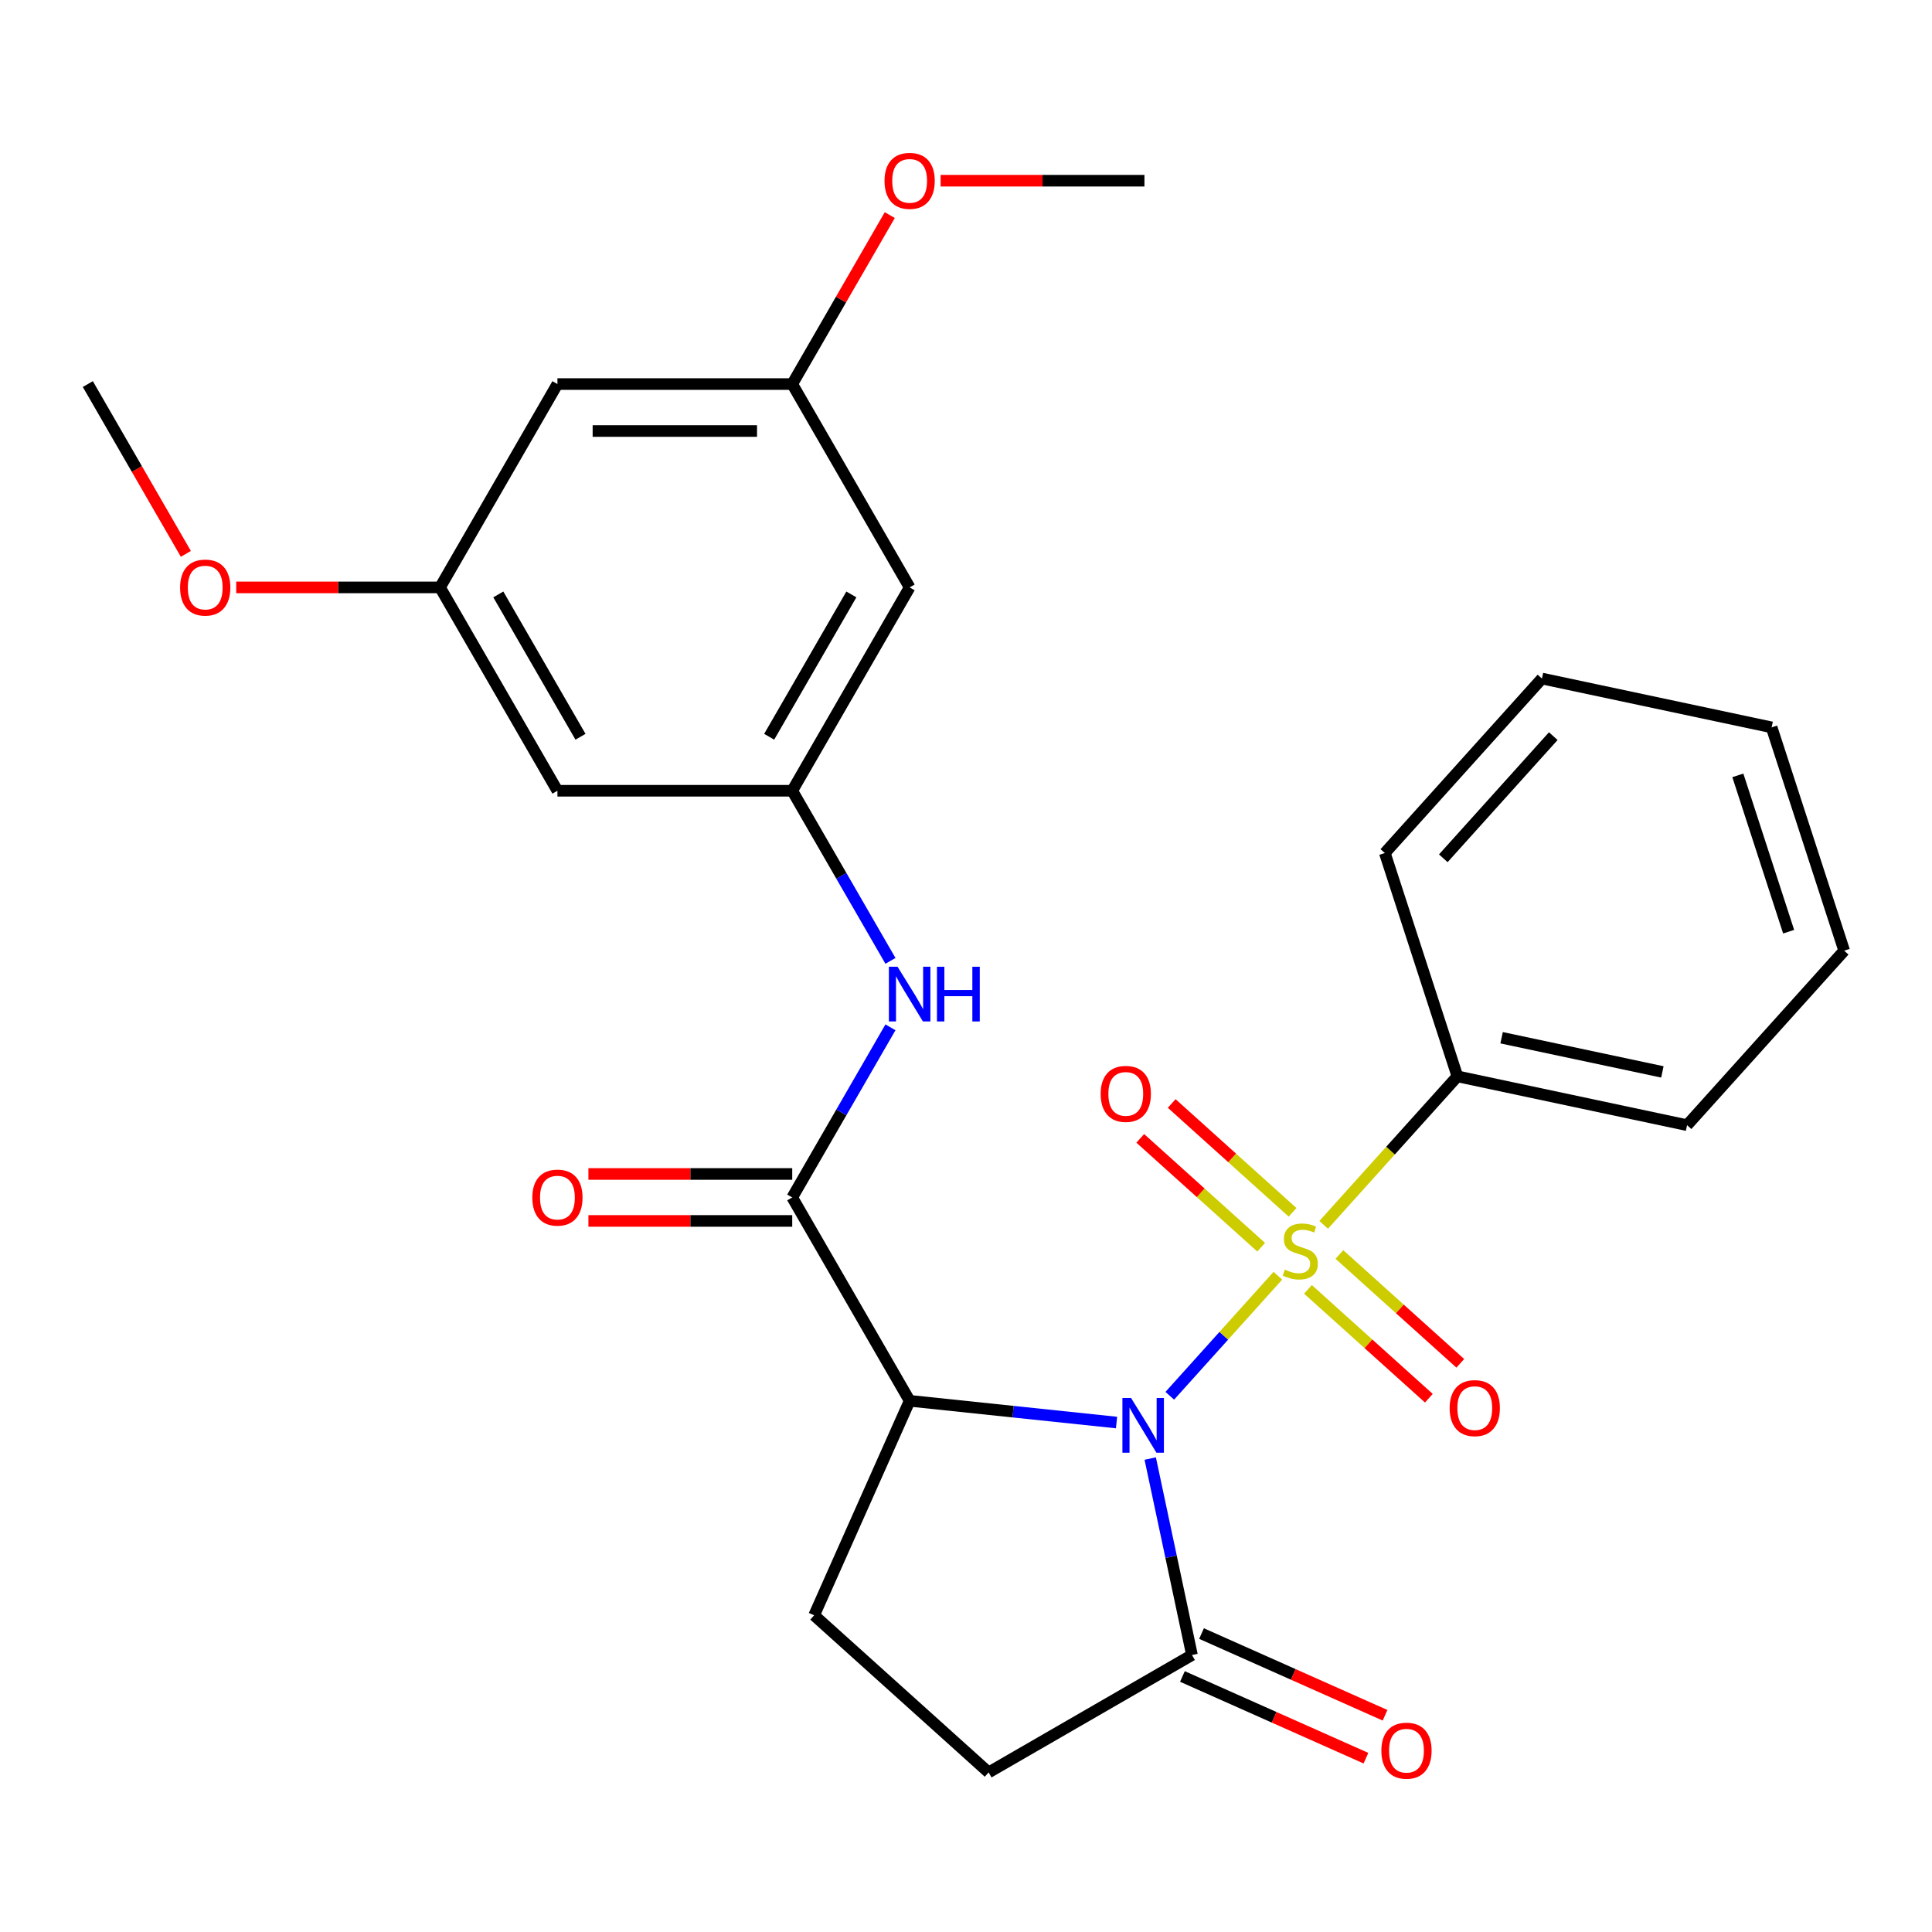 <?xml version='1.0' encoding='iso-8859-1'?>
<svg version='1.1' baseProfile='full'
              xmlns='http://www.w3.org/2000/svg'
                      xmlns:rdkit='http://www.rdkit.org/xml'
                      xmlns:xlink='http://www.w3.org/1999/xlink'
                  xml:space='preserve'
width='1000px' height='1000px' viewBox='0 0 1000 1000'>
<!-- END OF HEADER -->
<rect style='opacity:1.0;fill:#FFFFFF;stroke:none' width='1000' height='1000' x='0' y='0'> </rect>
<path class='bond-0' d='M 605.476,722.451 L 633.446,691.387' style='fill:none;fill-rule:evenodd;stroke:#0000FF;stroke-width:6px;stroke-linecap:butt;stroke-linejoin:miter;stroke-opacity:1' />
<path class='bond-0' d='M 633.446,691.387 L 661.417,660.322' style='fill:none;fill-rule:evenodd;stroke:#CCCC00;stroke-width:6px;stroke-linecap:butt;stroke-linejoin:miter;stroke-opacity:1' />
<path class='bond-1' d='M 577.919,736.305 L 524.373,730.678' style='fill:none;fill-rule:evenodd;stroke:#0000FF;stroke-width:6px;stroke-linecap:butt;stroke-linejoin:miter;stroke-opacity:1' />
<path class='bond-1' d='M 524.373,730.678 L 470.828,725.05' style='fill:none;fill-rule:evenodd;stroke:#000000;stroke-width:6px;stroke-linecap:butt;stroke-linejoin:miter;stroke-opacity:1' />
<path class='bond-3' d='M 595.353,754.952 L 606.159,805.792' style='fill:none;fill-rule:evenodd;stroke:#0000FF;stroke-width:6px;stroke-linecap:butt;stroke-linejoin:miter;stroke-opacity:1' />
<path class='bond-3' d='M 606.159,805.792 L 616.966,856.633' style='fill:none;fill-rule:evenodd;stroke:#000000;stroke-width:6px;stroke-linecap:butt;stroke-linejoin:miter;stroke-opacity:1' />
<path class='bond-7' d='M 669.034,627.492 L 637.75,599.323' style='fill:none;fill-rule:evenodd;stroke:#CCCC00;stroke-width:6px;stroke-linecap:butt;stroke-linejoin:miter;stroke-opacity:1' />
<path class='bond-7' d='M 637.75,599.323 L 606.465,571.155' style='fill:none;fill-rule:evenodd;stroke:#FF0000;stroke-width:6px;stroke-linecap:butt;stroke-linejoin:miter;stroke-opacity:1' />
<path class='bond-7' d='M 652.77,645.556 L 621.485,617.387' style='fill:none;fill-rule:evenodd;stroke:#CCCC00;stroke-width:6px;stroke-linecap:butt;stroke-linejoin:miter;stroke-opacity:1' />
<path class='bond-7' d='M 621.485,617.387 L 590.2,589.218' style='fill:none;fill-rule:evenodd;stroke:#FF0000;stroke-width:6px;stroke-linecap:butt;stroke-linejoin:miter;stroke-opacity:1' />
<path class='bond-8' d='M 677.006,667.379 L 708.291,695.547' style='fill:none;fill-rule:evenodd;stroke:#CCCC00;stroke-width:6px;stroke-linecap:butt;stroke-linejoin:miter;stroke-opacity:1' />
<path class='bond-8' d='M 708.291,695.547 L 739.575,723.716' style='fill:none;fill-rule:evenodd;stroke:#FF0000;stroke-width:6px;stroke-linecap:butt;stroke-linejoin:miter;stroke-opacity:1' />
<path class='bond-8' d='M 693.271,649.315 L 724.555,677.484' style='fill:none;fill-rule:evenodd;stroke:#CCCC00;stroke-width:6px;stroke-linecap:butt;stroke-linejoin:miter;stroke-opacity:1' />
<path class='bond-8' d='M 724.555,677.484 L 755.84,705.652' style='fill:none;fill-rule:evenodd;stroke:#FF0000;stroke-width:6px;stroke-linecap:butt;stroke-linejoin:miter;stroke-opacity:1' />
<path class='bond-9' d='M 685.139,633.977 L 719.741,595.547' style='fill:none;fill-rule:evenodd;stroke:#CCCC00;stroke-width:6px;stroke-linecap:butt;stroke-linejoin:miter;stroke-opacity:1' />
<path class='bond-9' d='M 719.741,595.547 L 754.343,557.117' style='fill:none;fill-rule:evenodd;stroke:#000000;stroke-width:6px;stroke-linecap:butt;stroke-linejoin:miter;stroke-opacity:1' />
<path class='bond-2' d='M 470.828,725.05 L 410.06,619.797' style='fill:none;fill-rule:evenodd;stroke:#000000;stroke-width:6px;stroke-linecap:butt;stroke-linejoin:miter;stroke-opacity:1' />
<path class='bond-6' d='M 470.828,725.05 L 421.395,836.078' style='fill:none;fill-rule:evenodd;stroke:#000000;stroke-width:6px;stroke-linecap:butt;stroke-linejoin:miter;stroke-opacity:1' />
<path class='bond-4' d='M 410.06,619.797 L 435.479,575.77' style='fill:none;fill-rule:evenodd;stroke:#000000;stroke-width:6px;stroke-linecap:butt;stroke-linejoin:miter;stroke-opacity:1' />
<path class='bond-4' d='M 435.479,575.77 L 460.898,531.743' style='fill:none;fill-rule:evenodd;stroke:#0000FF;stroke-width:6px;stroke-linecap:butt;stroke-linejoin:miter;stroke-opacity:1' />
<path class='bond-13' d='M 410.06,607.644 L 357.312,607.644' style='fill:none;fill-rule:evenodd;stroke:#000000;stroke-width:6px;stroke-linecap:butt;stroke-linejoin:miter;stroke-opacity:1' />
<path class='bond-13' d='M 357.312,607.644 L 304.563,607.644' style='fill:none;fill-rule:evenodd;stroke:#FF0000;stroke-width:6px;stroke-linecap:butt;stroke-linejoin:miter;stroke-opacity:1' />
<path class='bond-13' d='M 410.06,631.951 L 357.312,631.951' style='fill:none;fill-rule:evenodd;stroke:#000000;stroke-width:6px;stroke-linecap:butt;stroke-linejoin:miter;stroke-opacity:1' />
<path class='bond-13' d='M 357.312,631.951 L 304.563,631.951' style='fill:none;fill-rule:evenodd;stroke:#FF0000;stroke-width:6px;stroke-linecap:butt;stroke-linejoin:miter;stroke-opacity:1' />
<path class='bond-10' d='M 616.966,856.633 L 511.713,917.401' style='fill:none;fill-rule:evenodd;stroke:#000000;stroke-width:6px;stroke-linecap:butt;stroke-linejoin:miter;stroke-opacity:1' />
<path class='bond-14' d='M 612.023,867.736 L 659.517,888.882' style='fill:none;fill-rule:evenodd;stroke:#000000;stroke-width:6px;stroke-linecap:butt;stroke-linejoin:miter;stroke-opacity:1' />
<path class='bond-14' d='M 659.517,888.882 L 707.012,910.028' style='fill:none;fill-rule:evenodd;stroke:#FF0000;stroke-width:6px;stroke-linecap:butt;stroke-linejoin:miter;stroke-opacity:1' />
<path class='bond-14' d='M 621.909,845.53 L 669.404,866.676' style='fill:none;fill-rule:evenodd;stroke:#000000;stroke-width:6px;stroke-linecap:butt;stroke-linejoin:miter;stroke-opacity:1' />
<path class='bond-14' d='M 669.404,866.676 L 716.899,887.822' style='fill:none;fill-rule:evenodd;stroke:#FF0000;stroke-width:6px;stroke-linecap:butt;stroke-linejoin:miter;stroke-opacity:1' />
<path class='bond-5' d='M 460.898,497.346 L 435.479,453.319' style='fill:none;fill-rule:evenodd;stroke:#0000FF;stroke-width:6px;stroke-linecap:butt;stroke-linejoin:miter;stroke-opacity:1' />
<path class='bond-5' d='M 435.479,453.319 L 410.06,409.292' style='fill:none;fill-rule:evenodd;stroke:#000000;stroke-width:6px;stroke-linecap:butt;stroke-linejoin:miter;stroke-opacity:1' />
<path class='bond-11' d='M 410.06,409.292 L 470.828,304.039' style='fill:none;fill-rule:evenodd;stroke:#000000;stroke-width:6px;stroke-linecap:butt;stroke-linejoin:miter;stroke-opacity:1' />
<path class='bond-11' d='M 398.125,381.351 L 440.662,307.674' style='fill:none;fill-rule:evenodd;stroke:#000000;stroke-width:6px;stroke-linecap:butt;stroke-linejoin:miter;stroke-opacity:1' />
<path class='bond-12' d='M 410.06,409.292 L 288.525,409.292' style='fill:none;fill-rule:evenodd;stroke:#000000;stroke-width:6px;stroke-linecap:butt;stroke-linejoin:miter;stroke-opacity:1' />
<path class='bond-27' d='M 421.395,836.078 L 511.713,917.401' style='fill:none;fill-rule:evenodd;stroke:#000000;stroke-width:6px;stroke-linecap:butt;stroke-linejoin:miter;stroke-opacity:1' />
<path class='bond-20' d='M 754.343,557.117 L 873.223,582.386' style='fill:none;fill-rule:evenodd;stroke:#000000;stroke-width:6px;stroke-linecap:butt;stroke-linejoin:miter;stroke-opacity:1' />
<path class='bond-20' d='M 777.229,537.131 L 860.444,554.819' style='fill:none;fill-rule:evenodd;stroke:#000000;stroke-width:6px;stroke-linecap:butt;stroke-linejoin:miter;stroke-opacity:1' />
<path class='bond-21' d='M 754.343,557.117 L 716.787,441.53' style='fill:none;fill-rule:evenodd;stroke:#000000;stroke-width:6px;stroke-linecap:butt;stroke-linejoin:miter;stroke-opacity:1' />
<path class='bond-15' d='M 470.828,304.039 L 410.06,198.787' style='fill:none;fill-rule:evenodd;stroke:#000000;stroke-width:6px;stroke-linecap:butt;stroke-linejoin:miter;stroke-opacity:1' />
<path class='bond-16' d='M 288.525,409.292 L 227.757,304.039' style='fill:none;fill-rule:evenodd;stroke:#000000;stroke-width:6px;stroke-linecap:butt;stroke-linejoin:miter;stroke-opacity:1' />
<path class='bond-16' d='M 300.46,381.351 L 257.923,307.674' style='fill:none;fill-rule:evenodd;stroke:#000000;stroke-width:6px;stroke-linecap:butt;stroke-linejoin:miter;stroke-opacity:1' />
<path class='bond-18' d='M 410.06,198.787 L 435.306,155.06' style='fill:none;fill-rule:evenodd;stroke:#000000;stroke-width:6px;stroke-linecap:butt;stroke-linejoin:miter;stroke-opacity:1' />
<path class='bond-18' d='M 435.306,155.06 L 460.552,111.333' style='fill:none;fill-rule:evenodd;stroke:#FF0000;stroke-width:6px;stroke-linecap:butt;stroke-linejoin:miter;stroke-opacity:1' />
<path class='bond-29' d='M 410.06,198.787 L 288.525,198.787' style='fill:none;fill-rule:evenodd;stroke:#000000;stroke-width:6px;stroke-linecap:butt;stroke-linejoin:miter;stroke-opacity:1' />
<path class='bond-29' d='M 391.83,223.094 L 306.755,223.094' style='fill:none;fill-rule:evenodd;stroke:#000000;stroke-width:6px;stroke-linecap:butt;stroke-linejoin:miter;stroke-opacity:1' />
<path class='bond-17' d='M 227.757,304.039 L 288.525,198.787' style='fill:none;fill-rule:evenodd;stroke:#000000;stroke-width:6px;stroke-linecap:butt;stroke-linejoin:miter;stroke-opacity:1' />
<path class='bond-19' d='M 227.757,304.039 L 175.009,304.039' style='fill:none;fill-rule:evenodd;stroke:#000000;stroke-width:6px;stroke-linecap:butt;stroke-linejoin:miter;stroke-opacity:1' />
<path class='bond-19' d='M 175.009,304.039 L 122.261,304.039' style='fill:none;fill-rule:evenodd;stroke:#FF0000;stroke-width:6px;stroke-linecap:butt;stroke-linejoin:miter;stroke-opacity:1' />
<path class='bond-23' d='M 486.866,93.534 L 539.615,93.534' style='fill:none;fill-rule:evenodd;stroke:#FF0000;stroke-width:6px;stroke-linecap:butt;stroke-linejoin:miter;stroke-opacity:1' />
<path class='bond-23' d='M 539.615,93.534 L 592.363,93.534' style='fill:none;fill-rule:evenodd;stroke:#000000;stroke-width:6px;stroke-linecap:butt;stroke-linejoin:miter;stroke-opacity:1' />
<path class='bond-22' d='M 96.2,286.681 L 70.827,242.734' style='fill:none;fill-rule:evenodd;stroke:#FF0000;stroke-width:6px;stroke-linecap:butt;stroke-linejoin:miter;stroke-opacity:1' />
<path class='bond-22' d='M 70.827,242.734 L 45.455,198.787' style='fill:none;fill-rule:evenodd;stroke:#000000;stroke-width:6px;stroke-linecap:butt;stroke-linejoin:miter;stroke-opacity:1' />
<path class='bond-24' d='M 873.223,582.386 L 954.545,492.067' style='fill:none;fill-rule:evenodd;stroke:#000000;stroke-width:6px;stroke-linecap:butt;stroke-linejoin:miter;stroke-opacity:1' />
<path class='bond-25' d='M 716.787,441.53 L 798.11,351.212' style='fill:none;fill-rule:evenodd;stroke:#000000;stroke-width:6px;stroke-linecap:butt;stroke-linejoin:miter;stroke-opacity:1' />
<path class='bond-25' d='M 747.049,444.247 L 803.975,381.024' style='fill:none;fill-rule:evenodd;stroke:#000000;stroke-width:6px;stroke-linecap:butt;stroke-linejoin:miter;stroke-opacity:1' />
<path class='bond-28' d='M 954.545,492.067 L 916.989,376.481' style='fill:none;fill-rule:evenodd;stroke:#000000;stroke-width:6px;stroke-linecap:butt;stroke-linejoin:miter;stroke-opacity:1' />
<path class='bond-28' d='M 925.795,482.241 L 899.505,401.33' style='fill:none;fill-rule:evenodd;stroke:#000000;stroke-width:6px;stroke-linecap:butt;stroke-linejoin:miter;stroke-opacity:1' />
<path class='bond-26' d='M 798.11,351.212 L 916.989,376.481' style='fill:none;fill-rule:evenodd;stroke:#000000;stroke-width:6px;stroke-linecap:butt;stroke-linejoin:miter;stroke-opacity:1' />
<path  class='atom-0' d='M 585.437 723.594
L 594.717 738.594
Q 595.637 740.074, 597.117 742.754
Q 598.597 745.434, 598.677 745.594
L 598.677 723.594
L 602.437 723.594
L 602.437 751.914
L 598.557 751.914
L 588.597 735.514
Q 587.437 733.594, 586.197 731.394
Q 584.997 729.194, 584.637 728.514
L 584.637 751.914
L 580.957 751.914
L 580.957 723.594
L 585.437 723.594
' fill='#0000FF'/>
<path  class='atom-1' d='M 665.02 657.155
Q 665.34 657.275, 666.66 657.835
Q 667.98 658.395, 669.42 658.755
Q 670.9 659.075, 672.34 659.075
Q 675.02 659.075, 676.58 657.795
Q 678.14 656.475, 678.14 654.195
Q 678.14 652.635, 677.34 651.675
Q 676.58 650.715, 675.38 650.195
Q 674.18 649.675, 672.18 649.075
Q 669.66 648.315, 668.14 647.595
Q 666.66 646.875, 665.58 645.355
Q 664.54 643.835, 664.54 641.275
Q 664.54 637.715, 666.94 635.515
Q 669.38 633.315, 674.18 633.315
Q 677.46 633.315, 681.18 634.875
L 680.26 637.955
Q 676.86 636.555, 674.3 636.555
Q 671.54 636.555, 670.02 637.715
Q 668.5 638.835, 668.54 640.795
Q 668.54 642.315, 669.3 643.235
Q 670.1 644.155, 671.22 644.675
Q 672.38 645.195, 674.3 645.795
Q 676.86 646.595, 678.38 647.395
Q 679.9 648.195, 680.98 649.835
Q 682.1 651.435, 682.1 654.195
Q 682.1 658.115, 679.46 660.235
Q 676.86 662.315, 672.5 662.315
Q 669.98 662.315, 668.06 661.755
Q 666.18 661.235, 663.94 660.315
L 665.02 657.155
' fill='#CCCC00'/>
<path  class='atom-5' d='M 464.568 500.385
L 473.848 515.385
Q 474.768 516.865, 476.248 519.545
Q 477.728 522.225, 477.808 522.385
L 477.808 500.385
L 481.568 500.385
L 481.568 528.705
L 477.688 528.705
L 467.728 512.305
Q 466.568 510.385, 465.328 508.185
Q 464.128 505.985, 463.768 505.305
L 463.768 528.705
L 460.088 528.705
L 460.088 500.385
L 464.568 500.385
' fill='#0000FF'/>
<path  class='atom-5' d='M 484.968 500.385
L 488.808 500.385
L 488.808 512.425
L 503.288 512.425
L 503.288 500.385
L 507.128 500.385
L 507.128 528.705
L 503.288 528.705
L 503.288 515.625
L 488.808 515.625
L 488.808 528.705
L 484.968 528.705
L 484.968 500.385
' fill='#0000FF'/>
<path  class='atom-8' d='M 569.702 566.192
Q 569.702 559.392, 573.062 555.592
Q 576.422 551.792, 582.702 551.792
Q 588.982 551.792, 592.342 555.592
Q 595.702 559.392, 595.702 566.192
Q 595.702 573.072, 592.302 576.992
Q 588.902 580.872, 582.702 580.872
Q 576.462 580.872, 573.062 576.992
Q 569.702 573.112, 569.702 566.192
M 582.702 577.672
Q 587.022 577.672, 589.342 574.792
Q 591.702 571.872, 591.702 566.192
Q 591.702 560.632, 589.342 557.832
Q 587.022 554.992, 582.702 554.992
Q 578.382 554.992, 576.022 557.792
Q 573.702 560.592, 573.702 566.192
Q 573.702 571.912, 576.022 574.792
Q 578.382 577.672, 582.702 577.672
' fill='#FF0000'/>
<path  class='atom-9' d='M 750.338 728.838
Q 750.338 722.038, 753.698 718.238
Q 757.058 714.438, 763.338 714.438
Q 769.618 714.438, 772.978 718.238
Q 776.338 722.038, 776.338 728.838
Q 776.338 735.718, 772.938 739.638
Q 769.538 743.518, 763.338 743.518
Q 757.098 743.518, 753.698 739.638
Q 750.338 735.758, 750.338 728.838
M 763.338 740.318
Q 767.658 740.318, 769.978 737.438
Q 772.338 734.518, 772.338 728.838
Q 772.338 723.278, 769.978 720.478
Q 767.658 717.638, 763.338 717.638
Q 759.018 717.638, 756.658 720.438
Q 754.338 723.238, 754.338 728.838
Q 754.338 734.558, 756.658 737.438
Q 759.018 740.318, 763.338 740.318
' fill='#FF0000'/>
<path  class='atom-14' d='M 275.525 619.877
Q 275.525 613.077, 278.885 609.277
Q 282.245 605.477, 288.525 605.477
Q 294.805 605.477, 298.165 609.277
Q 301.525 613.077, 301.525 619.877
Q 301.525 626.757, 298.125 630.677
Q 294.725 634.557, 288.525 634.557
Q 282.285 634.557, 278.885 630.677
Q 275.525 626.797, 275.525 619.877
M 288.525 631.357
Q 292.845 631.357, 295.165 628.477
Q 297.525 625.557, 297.525 619.877
Q 297.525 614.317, 295.165 611.517
Q 292.845 608.677, 288.525 608.677
Q 284.205 608.677, 281.845 611.477
Q 279.525 614.277, 279.525 619.877
Q 279.525 625.597, 281.845 628.477
Q 284.205 631.357, 288.525 631.357
' fill='#FF0000'/>
<path  class='atom-15' d='M 714.994 906.146
Q 714.994 899.346, 718.354 895.546
Q 721.714 891.746, 727.994 891.746
Q 734.274 891.746, 737.634 895.546
Q 740.994 899.346, 740.994 906.146
Q 740.994 913.026, 737.594 916.946
Q 734.194 920.826, 727.994 920.826
Q 721.754 920.826, 718.354 916.946
Q 714.994 913.066, 714.994 906.146
M 727.994 917.626
Q 732.314 917.626, 734.634 914.746
Q 736.994 911.826, 736.994 906.146
Q 736.994 900.586, 734.634 897.786
Q 732.314 894.946, 727.994 894.946
Q 723.674 894.946, 721.314 897.746
Q 718.994 900.546, 718.994 906.146
Q 718.994 911.866, 721.314 914.746
Q 723.674 917.626, 727.994 917.626
' fill='#FF0000'/>
<path  class='atom-19' d='M 457.828 93.614
Q 457.828 86.814, 461.188 83.014
Q 464.548 79.214, 470.828 79.214
Q 477.108 79.214, 480.468 83.014
Q 483.828 86.814, 483.828 93.614
Q 483.828 100.494, 480.428 104.414
Q 477.028 108.294, 470.828 108.294
Q 464.588 108.294, 461.188 104.414
Q 457.828 100.534, 457.828 93.614
M 470.828 105.094
Q 475.148 105.094, 477.468 102.214
Q 479.828 99.294, 479.828 93.614
Q 479.828 88.054, 477.468 85.254
Q 475.148 82.414, 470.828 82.414
Q 466.508 82.414, 464.148 85.214
Q 461.828 88.014, 461.828 93.614
Q 461.828 99.334, 464.148 102.214
Q 466.508 105.094, 470.828 105.094
' fill='#FF0000'/>
<path  class='atom-20' d='M 93.222 304.119
Q 93.222 297.319, 96.582 293.519
Q 99.942 289.719, 106.222 289.719
Q 112.502 289.719, 115.862 293.519
Q 119.222 297.319, 119.222 304.119
Q 119.222 310.999, 115.822 314.919
Q 112.422 318.799, 106.222 318.799
Q 99.982 318.799, 96.582 314.919
Q 93.222 311.039, 93.222 304.119
M 106.222 315.599
Q 110.542 315.599, 112.862 312.719
Q 115.222 309.799, 115.222 304.119
Q 115.222 298.559, 112.862 295.759
Q 110.542 292.919, 106.222 292.919
Q 101.902 292.919, 99.542 295.719
Q 97.222 298.519, 97.222 304.119
Q 97.222 309.839, 99.542 312.719
Q 101.902 315.599, 106.222 315.599
' fill='#FF0000'/>
</svg>
